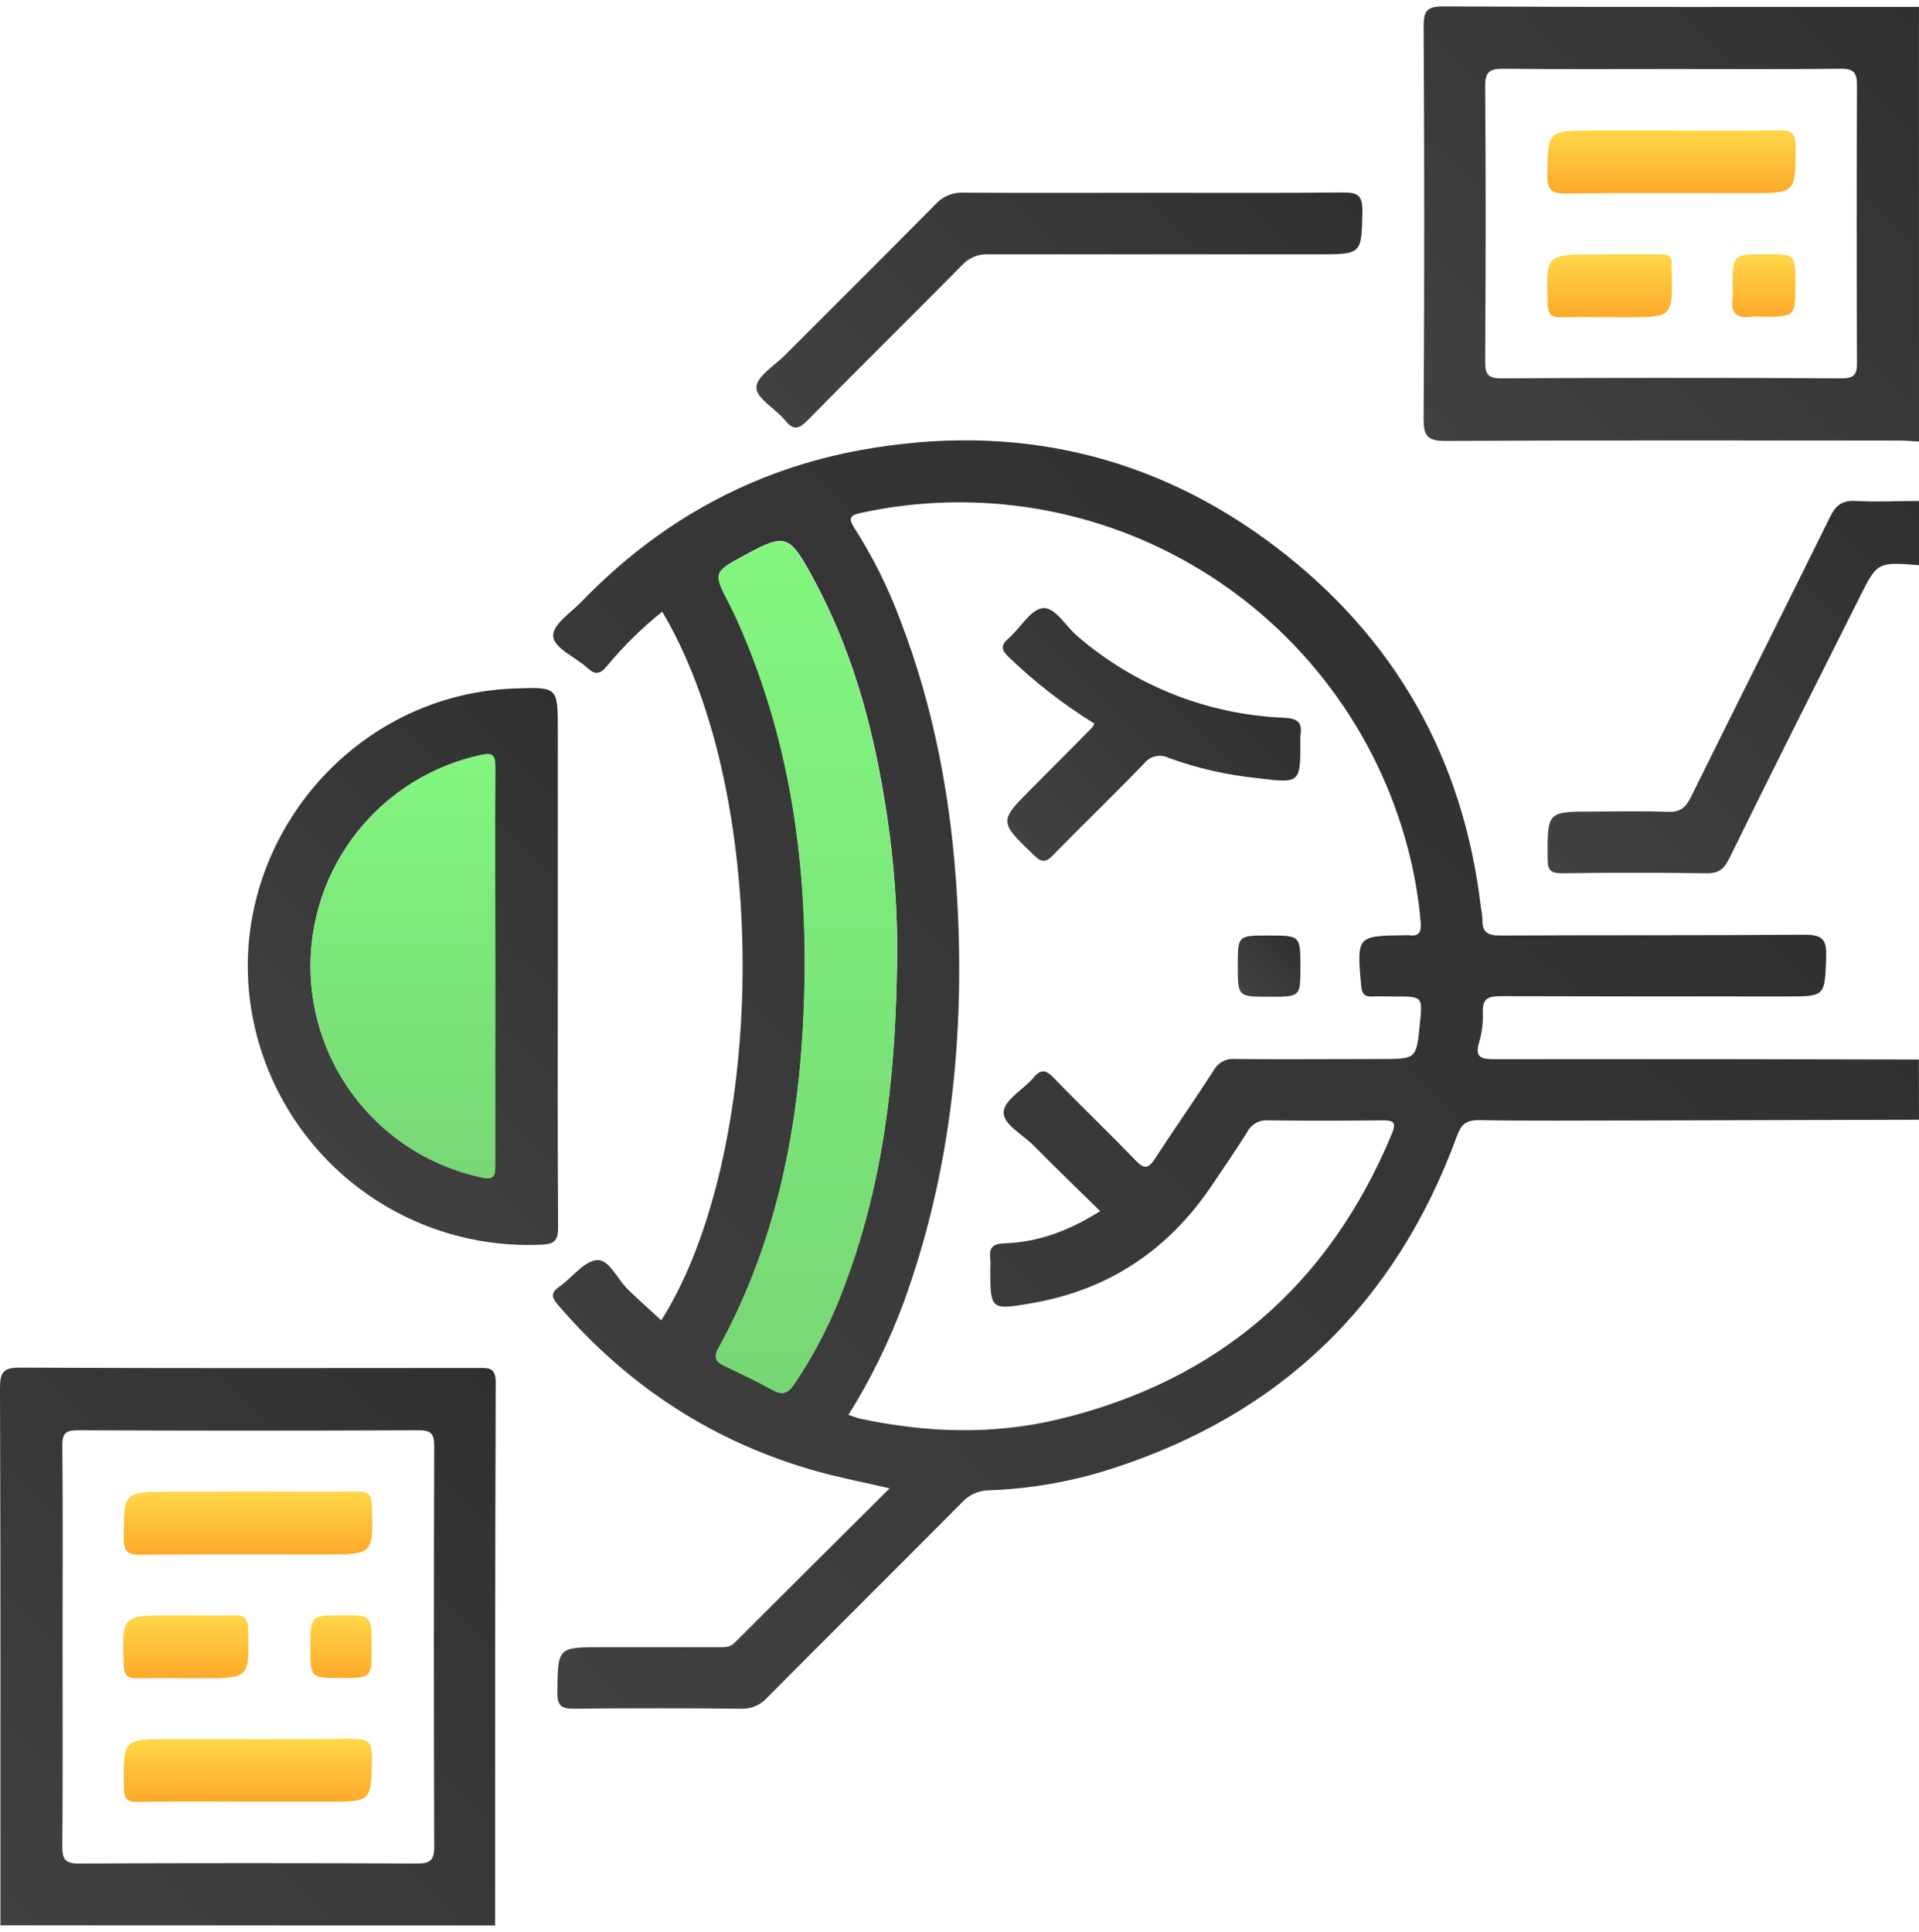 <?xml version="1.0" encoding="UTF-8"?> <svg xmlns="http://www.w3.org/2000/svg" width="150" height="151" viewBox="0 0 150 151" fill="none"> <g clip-path="url(#clip0_1601_1542)"> <path d="M150 87.528L128.042 87.585C123.892 87.585 119.742 87.63 115.596 87.558C114.565 87.558 114.209 87.911 113.876 88.82C109.085 101.894 100.073 110.603 86.786 114.844C83.718 115.824 80.531 116.378 77.312 116.492C76.905 116.496 76.504 116.585 76.134 116.754C75.764 116.922 75.433 117.166 75.163 117.47C70.107 122.563 65.014 127.615 59.962 132.708C59.709 132.993 59.395 133.218 59.043 133.367C58.692 133.515 58.312 133.584 57.931 133.568C53.588 133.526 49.241 133.519 44.901 133.568C43.924 133.568 43.56 133.394 43.568 132.314C43.598 128.755 43.568 128.755 47.118 128.755H56.047C56.529 128.755 57.006 128.82 57.412 128.418C61.406 124.424 65.412 120.441 69.539 116.34C67.542 115.878 65.749 115.533 63.975 115.044C55.846 112.793 49.097 108.39 43.609 101.997C43.037 101.33 43.098 101.004 43.765 100.542C44.761 99.844 45.66 98.556 46.683 98.499C47.626 98.442 48.263 100.015 49.108 100.822C49.953 101.629 50.821 102.41 51.689 103.209C59.776 90.412 60.523 62.596 51.765 47.813C50.175 49.086 48.72 50.519 47.422 52.088C46.891 52.721 46.512 52.766 45.906 52.205C45.011 51.379 43.442 50.75 43.253 49.829C43.063 48.908 44.576 47.934 45.409 47.078C51.473 40.787 58.783 36.706 67.39 35.16C79.226 33.034 90.129 35.47 99.702 42.739C108.998 49.803 114.372 59.235 115.748 70.88C115.813 71.216 115.856 71.555 115.877 71.896C115.846 72.919 116.335 73.131 117.305 73.128C125.211 73.086 133.12 73.128 141.022 73.063C142.474 73.063 142.792 73.442 142.743 74.829C142.629 77.887 142.708 77.891 139.578 77.891C132.161 77.891 124.745 77.891 117.324 77.868C116.377 77.868 115.877 78.012 115.903 79.089C115.942 79.871 115.851 80.655 115.634 81.408C115.214 82.734 115.854 82.795 116.9 82.795C127.928 82.78 138.958 82.789 149.989 82.821L150 87.528ZM85.998 94.671C84.175 92.883 82.451 91.227 80.776 89.525C79.927 88.665 78.373 87.888 78.456 86.891C78.532 85.952 80.006 85.163 80.783 84.239C81.39 83.515 81.776 83.644 82.379 84.265C84.478 86.441 86.673 88.532 88.765 90.708C89.424 91.397 89.757 91.371 90.261 90.594C91.778 88.267 93.373 85.993 94.877 83.659C95.037 83.365 95.279 83.125 95.575 82.969C95.87 82.812 96.205 82.747 96.537 82.78C100.327 82.818 104.147 82.78 107.956 82.78C110.719 82.78 110.719 82.78 110.988 79.994C111.204 77.895 111.204 77.895 109.036 77.895C108.453 77.895 107.865 77.868 107.281 77.895C106.698 77.921 106.452 77.728 106.395 77.08C106.054 73.15 106.035 73.154 109.828 73.105C109.925 73.097 110.023 73.097 110.12 73.105C110.912 73.215 111.117 72.877 111.052 72.108C110.882 70.116 110.535 68.143 110.018 66.212C107.63 57.203 101.863 49.461 93.914 44.594C85.965 39.728 76.447 38.112 67.337 40.082C66.507 40.257 66.249 40.461 66.784 41.276C68.205 43.49 69.386 45.849 70.308 48.313C73.052 55.377 74.394 62.736 74.818 70.266C75.424 81.029 74.337 91.579 70.649 101.785C69.508 104.862 68.058 107.815 66.321 110.599C66.731 110.732 66.996 110.846 67.276 110.906C72.45 112.001 77.641 112.176 82.815 110.925C95.241 107.912 103.882 100.432 108.797 88.627C109.176 87.699 108.907 87.566 108.039 87.574C105.061 87.608 102.086 87.615 99.111 87.574C98.776 87.551 98.442 87.628 98.151 87.795C97.861 87.963 97.626 88.213 97.477 88.513C96.598 89.919 95.651 91.28 94.726 92.655C91.349 97.684 86.71 100.803 80.726 101.853C77.41 102.433 77.407 102.414 77.41 99.117C77.427 98.873 77.427 98.629 77.41 98.385C77.281 97.495 77.653 97.214 78.547 97.188C81.174 97.097 83.569 96.199 85.998 94.671ZM70.13 73.617C70.088 69.893 69.756 66.178 69.137 62.505C68.152 56.408 66.484 50.534 63.498 45.073C61.69 41.773 61.383 41.663 58.192 43.406C55.74 44.728 55.744 44.728 57.055 47.26C57.279 47.692 57.484 48.135 57.684 48.579C61.69 57.568 63.074 67.072 62.895 76.807C62.714 86.793 61.054 96.49 56.157 105.388C55.778 106.105 55.99 106.431 56.623 106.738C57.897 107.352 59.17 107.965 60.413 108.632C61.171 109.053 61.603 108.894 62.084 108.185C63.47 106.133 64.636 103.941 65.564 101.644C68.944 93.243 70.111 84.455 70.13 73.617Z" fill="url(#paint0_linear_1601_1542)"></path> <path d="M0.034 150.5C0.034 136.501 0.049 122.502 0 108.504C0 107.223 0.292 106.897 1.592 106.904C13.492 106.961 25.395 106.938 37.299 106.931C38.114 106.931 38.751 106.821 38.747 108.068C38.694 122.214 38.705 136.361 38.698 150.511L0.034 150.5ZM4.889 128.679C4.889 133.901 4.915 139.12 4.87 144.342C4.87 145.335 5.097 145.672 6.151 145.668C14.994 145.625 23.824 145.625 32.642 145.668C33.68 145.668 33.945 145.35 33.941 144.346C33.906 133.906 33.906 123.466 33.941 113.025C33.941 112.066 33.688 111.797 32.717 111.8C23.839 111.838 14.96 111.838 6.079 111.8C5.116 111.8 4.862 112.066 4.87 113.017C4.927 118.239 4.889 123.457 4.889 128.679Z" fill="url(#paint1_linear_1601_1542)"></path> <path d="M150 34.515C149.466 34.485 148.931 34.436 148.397 34.436C136.596 34.436 124.794 34.402 112.996 34.47C111.526 34.47 111.272 34.042 111.28 32.685C111.34 22.494 111.34 12.302 111.28 2.111C111.28 0.879 111.496 0.492 112.834 0.5C125.222 0.564 137.607 0.538 149.996 0.538L150 34.515ZM130.827 5.396C126.39 5.396 121.948 5.426 117.51 5.373C116.468 5.373 116.081 5.586 116.089 6.73C116.146 13.9 116.134 21.07 116.089 28.244C116.089 29.214 116.263 29.578 117.336 29.574C126.211 29.528 135.088 29.528 143.967 29.574C144.975 29.574 145.157 29.236 145.153 28.327C145.12 21.107 145.12 13.887 145.153 6.669C145.153 5.631 144.857 5.358 143.842 5.373C139.51 5.426 135.171 5.396 130.827 5.396Z" fill="url(#paint2_linear_1601_1542)"></path> <path d="M150 44.179C146.737 43.921 146.737 43.921 145.304 46.794C141.894 53.581 138.483 60.361 135.136 67.167C134.731 67.989 134.284 68.273 133.374 68.262C129.622 68.209 125.868 68.209 122.111 68.262C121.232 68.262 120.974 68.061 120.974 67.125C120.955 63.438 120.917 63.438 124.517 63.438C126.469 63.438 128.421 63.385 130.369 63.46C131.29 63.495 131.741 63.165 132.143 62.358C135.762 55.029 139.442 47.73 143.061 40.378C143.504 39.48 144.012 39.101 145.043 39.158C146.695 39.252 148.355 39.158 150.015 39.158L150 44.179Z" fill="url(#paint3_linear_1601_1542)"></path> <path d="M43.602 75.671C43.602 82.405 43.579 89.139 43.624 95.873C43.624 96.919 43.423 97.26 42.283 97.294C37.193 97.524 32.182 95.976 28.11 92.915C24.037 89.854 21.157 85.47 19.965 80.517C16.785 67.337 26.684 54.286 40.24 53.816C43.602 53.698 43.602 53.698 43.602 57.079V75.671ZM38.713 75.496C38.713 70.327 38.69 65.154 38.713 59.982C38.713 58.966 38.501 58.807 37.489 59.038C33.736 59.872 30.38 61.963 27.976 64.963C25.573 67.964 24.265 71.695 24.27 75.539C24.275 79.384 25.592 83.112 28.003 86.106C30.414 89.101 33.775 91.183 37.53 92.007C38.667 92.265 38.713 91.905 38.709 91.007C38.701 85.842 38.713 80.669 38.713 75.496Z" fill="url(#paint4_linear_1601_1542)"></path> <path d="M90.197 15.071C95.124 15.071 100.051 15.098 104.977 15.048C106.038 15.048 106.493 15.2 106.493 16.439C106.425 19.88 106.493 19.88 102.988 19.88C94.408 19.88 85.828 19.88 77.244 19.88C76.864 19.861 76.484 19.927 76.133 20.072C75.781 20.216 75.465 20.437 75.209 20.718C71.203 24.78 67.132 28.778 63.138 32.844C62.422 33.576 62.001 33.651 61.353 32.844C60.614 31.946 59.136 31.154 59.125 30.298C59.113 29.441 60.531 28.592 61.349 27.77C65.275 23.836 69.224 19.922 73.128 15.965C73.4 15.664 73.735 15.426 74.11 15.27C74.485 15.114 74.89 15.043 75.296 15.063C80.241 15.09 85.217 15.071 90.197 15.071Z" fill="url(#paint5_linear_1601_1542)"></path> <path d="M70.13 73.617C70.13 84.455 68.944 93.243 65.563 101.66C64.632 103.964 63.459 106.165 62.066 108.223C61.584 108.932 61.156 109.091 60.394 108.67C59.163 107.992 57.889 107.378 56.604 106.776C55.971 106.469 55.744 106.143 56.138 105.426C61.035 96.528 62.695 86.831 62.877 76.845C63.055 67.11 61.671 57.605 57.666 48.617C57.465 48.173 57.26 47.73 57.036 47.298C55.721 44.766 55.718 44.766 58.173 43.444C61.376 41.716 61.683 41.81 63.479 45.111C66.462 50.561 68.133 56.434 69.118 62.543C69.741 66.203 70.079 69.905 70.13 73.617Z" fill="url(#paint6_linear_1601_1542)"></path> <path d="M38.713 75.496C38.713 80.669 38.713 85.842 38.713 91.015C38.713 91.913 38.663 92.273 37.534 92.015C33.779 91.19 30.418 89.108 28.007 86.114C25.596 83.119 24.279 79.391 24.274 75.547C24.269 71.703 25.576 67.972 27.98 64.971C30.384 61.97 33.739 59.88 37.492 59.045C38.504 58.814 38.728 58.974 38.717 59.989C38.69 65.154 38.713 70.327 38.713 75.496Z" fill="url(#paint7_linear_1601_1542)"></path> <path d="M85.543 56.563C83.144 55.078 80.908 53.342 78.873 51.387C78.293 50.845 78.165 50.477 78.832 49.901C79.752 49.109 80.518 47.677 81.484 47.54C82.451 47.404 83.284 48.935 84.194 49.708C88.692 53.599 94.374 55.852 100.316 56.101C101.411 56.154 101.832 56.446 101.642 57.518C101.629 57.664 101.629 57.812 101.642 57.958C101.642 61.221 101.642 61.243 98.303 60.83C95.924 60.59 93.583 60.055 91.334 59.239C91.017 59.082 90.655 59.039 90.31 59.118C89.965 59.197 89.657 59.392 89.439 59.671C87.101 62.092 84.679 64.427 82.326 66.833C81.765 67.409 81.443 67.451 80.832 66.864C78.07 64.211 78.051 64.211 80.715 61.558C82.266 60.004 83.812 58.448 85.354 56.889C85.428 56.788 85.492 56.678 85.543 56.563Z" fill="url(#paint8_linear_1601_1542)"></path> <path d="M99.213 77.914C96.753 77.914 96.753 77.914 96.753 75.489C96.753 73.128 96.753 73.128 99.13 73.128C101.646 73.128 101.646 73.128 101.646 75.621C101.646 77.914 101.646 77.914 99.213 77.914Z" fill="url(#paint9_linear_1601_1542)"></path> <path d="M19.472 116.591C22.303 116.591 25.134 116.613 27.965 116.591C28.78 116.591 29.041 116.826 29.068 117.663C29.189 121.509 29.215 121.509 25.346 121.509C20.563 121.509 15.781 121.483 10.994 121.532C9.994 121.532 9.664 121.297 9.672 120.248C9.672 116.606 9.641 116.606 13.321 116.606L19.472 116.591Z" fill="url(#paint10_linear_1601_1542)"></path> <path d="M19.457 140.836C16.577 140.836 13.696 140.802 10.816 140.859C9.891 140.878 9.679 140.571 9.679 139.692C9.63 135.936 9.603 135.936 13.355 135.936C18.093 135.936 22.83 135.963 27.563 135.917C28.628 135.917 29.109 136.073 29.079 137.327C29.011 140.836 29.079 140.836 25.604 140.836H19.457Z" fill="url(#paint11_linear_1601_1542)"></path> <path d="M14.541 126.262C15.762 126.262 16.982 126.307 18.199 126.262C19.059 126.224 19.381 126.455 19.4 127.398C19.48 131.188 19.514 131.188 15.773 131.188C14.117 131.188 12.457 131.158 10.797 131.188C10.039 131.207 9.702 131.033 9.66 130.154C9.539 126.269 9.509 126.269 13.359 126.269L14.541 126.262Z" fill="url(#paint12_linear_1601_1542)"></path> <path d="M29.045 128.801C29.045 131.165 29.045 131.165 26.661 131.165C24.277 131.165 24.262 131.165 24.262 128.797C24.262 126.262 24.262 126.262 26.813 126.262C29.045 126.262 29.045 126.262 29.045 128.801Z" fill="url(#paint13_linear_1601_1542)"></path> <path d="M130.668 10.201C133.45 10.201 136.232 10.239 139.006 10.182C139.972 10.16 140.359 10.353 140.355 11.441C140.355 15.101 140.389 15.101 136.724 15.101C131.942 15.101 127.159 15.075 122.372 15.124C121.326 15.124 120.936 14.919 120.948 13.767C120.985 10.201 120.948 10.201 124.51 10.201H130.668Z" fill="url(#paint14_linear_1601_1542)"></path> <path d="M125.863 19.876C127.182 19.876 128.497 19.876 129.816 19.876C130.441 19.876 130.733 20.085 130.661 20.721C130.661 20.82 130.661 20.918 130.661 21.013C130.771 24.803 130.771 24.803 127.026 24.803C125.37 24.803 123.71 24.769 122.054 24.803C121.22 24.829 120.989 24.537 120.966 23.715C120.853 19.884 120.826 19.884 124.692 19.884L125.863 19.876Z" fill="url(#paint15_linear_1601_1542)"></path> <path d="M138.039 19.872C140.336 19.872 140.336 19.872 140.336 22.146C140.336 24.761 140.336 24.761 137.767 24.761C137.475 24.74 137.183 24.74 136.891 24.761C135.754 24.924 135.254 24.465 135.428 23.302C135.449 23.012 135.449 22.721 135.428 22.43C135.432 19.872 135.432 19.872 138.039 19.872Z" fill="url(#paint16_linear_1601_1542)"></path> </g> <defs> <linearGradient id="paint0_linear_1601_1542" x1="37.727" y1="127.22" x2="116.979" y2="47.968" gradientUnits="userSpaceOnUse"> <stop stop-color="#414141"></stop> <stop offset="1" stop-color="#303030"></stop> </linearGradient> <linearGradient id="paint1_linear_1601_1542" x1="-1.054" y1="149.412" x2="39.855" y2="108.501" gradientUnits="userSpaceOnUse"> <stop stop-color="#414141"></stop> <stop offset="1" stop-color="#303030"></stop> </linearGradient> <linearGradient id="paint2_linear_1601_1542" x1="112.974" y1="35.482" x2="148.956" y2="-0.506" gradientUnits="userSpaceOnUse"> <stop stop-color="#414141"></stop> <stop offset="1" stop-color="#303030"></stop> </linearGradient> <linearGradient id="paint3_linear_1601_1542" x1="123.009" y1="69.853" x2="151.829" y2="41.032" gradientUnits="userSpaceOnUse"> <stop stop-color="#414141"></stop> <stop offset="1" stop-color="#303030"></stop> </linearGradient> <linearGradient id="paint4_linear_1601_1542" x1="24.016" y1="89.124" x2="51.093" y2="62.049" gradientUnits="userSpaceOnUse"> <stop stop-color="#414141"></stop> <stop offset="1" stop-color="#303030"></stop> </linearGradient> <linearGradient id="paint5_linear_1601_1542" x1="67.781" y1="39.4" x2="99.018" y2="8.161" gradientUnits="userSpaceOnUse"> <stop stop-color="#414141"></stop> <stop offset="1" stop-color="#303030"></stop> </linearGradient> <linearGradient id="paint6_linear_1601_1542" x1="63.037" y1="42.333" x2="63.037" y2="108.901" gradientUnits="userSpaceOnUse"> <stop stop-color="#82F67F"></stop> <stop offset="1" stop-color="#77D775"></stop> </linearGradient> <linearGradient id="paint7_linear_1601_1542" x1="31.495" y1="58.953" x2="31.495" y2="92.096" gradientUnits="userSpaceOnUse"> <stop stop-color="#82F67F"></stop> <stop offset="1" stop-color="#77D775"></stop> </linearGradient> <linearGradient id="paint8_linear_1601_1542" x1="79.624" y1="65.681" x2="95.172" y2="50.128" gradientUnits="userSpaceOnUse"> <stop stop-color="#414141"></stop> <stop offset="1" stop-color="#303030"></stop> </linearGradient> <linearGradient id="paint9_linear_1601_1542" x1="97.087" y1="77.633" x2="101.305" y2="73.415" gradientUnits="userSpaceOnUse"> <stop stop-color="#414141"></stop> <stop offset="1" stop-color="#303030"></stop> </linearGradient> <linearGradient id="paint10_linear_1601_1542" x1="19.387" y1="116.591" x2="19.387" y2="121.532" gradientUnits="userSpaceOnUse"> <stop stop-color="#FFD748"></stop> <stop offset="1" stop-color="#FEA92A"></stop> </linearGradient> <linearGradient id="paint11_linear_1601_1542" x1="19.375" y1="135.917" x2="19.375" y2="140.86" gradientUnits="userSpaceOnUse"> <stop stop-color="#FFD748"></stop> <stop offset="1" stop-color="#FEA92A"></stop> </linearGradient> <linearGradient id="paint12_linear_1601_1542" x1="14.523" y1="126.258" x2="14.523" y2="131.189" gradientUnits="userSpaceOnUse"> <stop stop-color="#FFD748"></stop> <stop offset="1" stop-color="#FEA92A"></stop> </linearGradient> <linearGradient id="paint13_linear_1601_1542" x1="26.654" y1="126.262" x2="26.654" y2="131.165" gradientUnits="userSpaceOnUse"> <stop stop-color="#FFD748"></stop> <stop offset="1" stop-color="#FEA92A"></stop> </linearGradient> <linearGradient id="paint14_linear_1601_1542" x1="130.651" y1="10.181" x2="130.651" y2="15.124" gradientUnits="userSpaceOnUse"> <stop stop-color="#FFD748"></stop> <stop offset="1" stop-color="#FEA92A"></stop> </linearGradient> <linearGradient id="paint15_linear_1601_1542" x1="125.812" y1="19.876" x2="125.812" y2="24.804" gradientUnits="userSpaceOnUse"> <stop stop-color="#FFD748"></stop> <stop offset="1" stop-color="#FEA92A"></stop> </linearGradient> <linearGradient id="paint16_linear_1601_1542" x1="137.865" y1="19.872" x2="137.865" y2="24.793" gradientUnits="userSpaceOnUse"> <stop stop-color="#FFD748"></stop> <stop offset="1" stop-color="#FEA92A"></stop> </linearGradient> <clipPath id="clip0_1601_1542"> <rect width="150" height="150" fill="white" transform="translate(0 0.5)"></rect> </clipPath> </defs> </svg> 